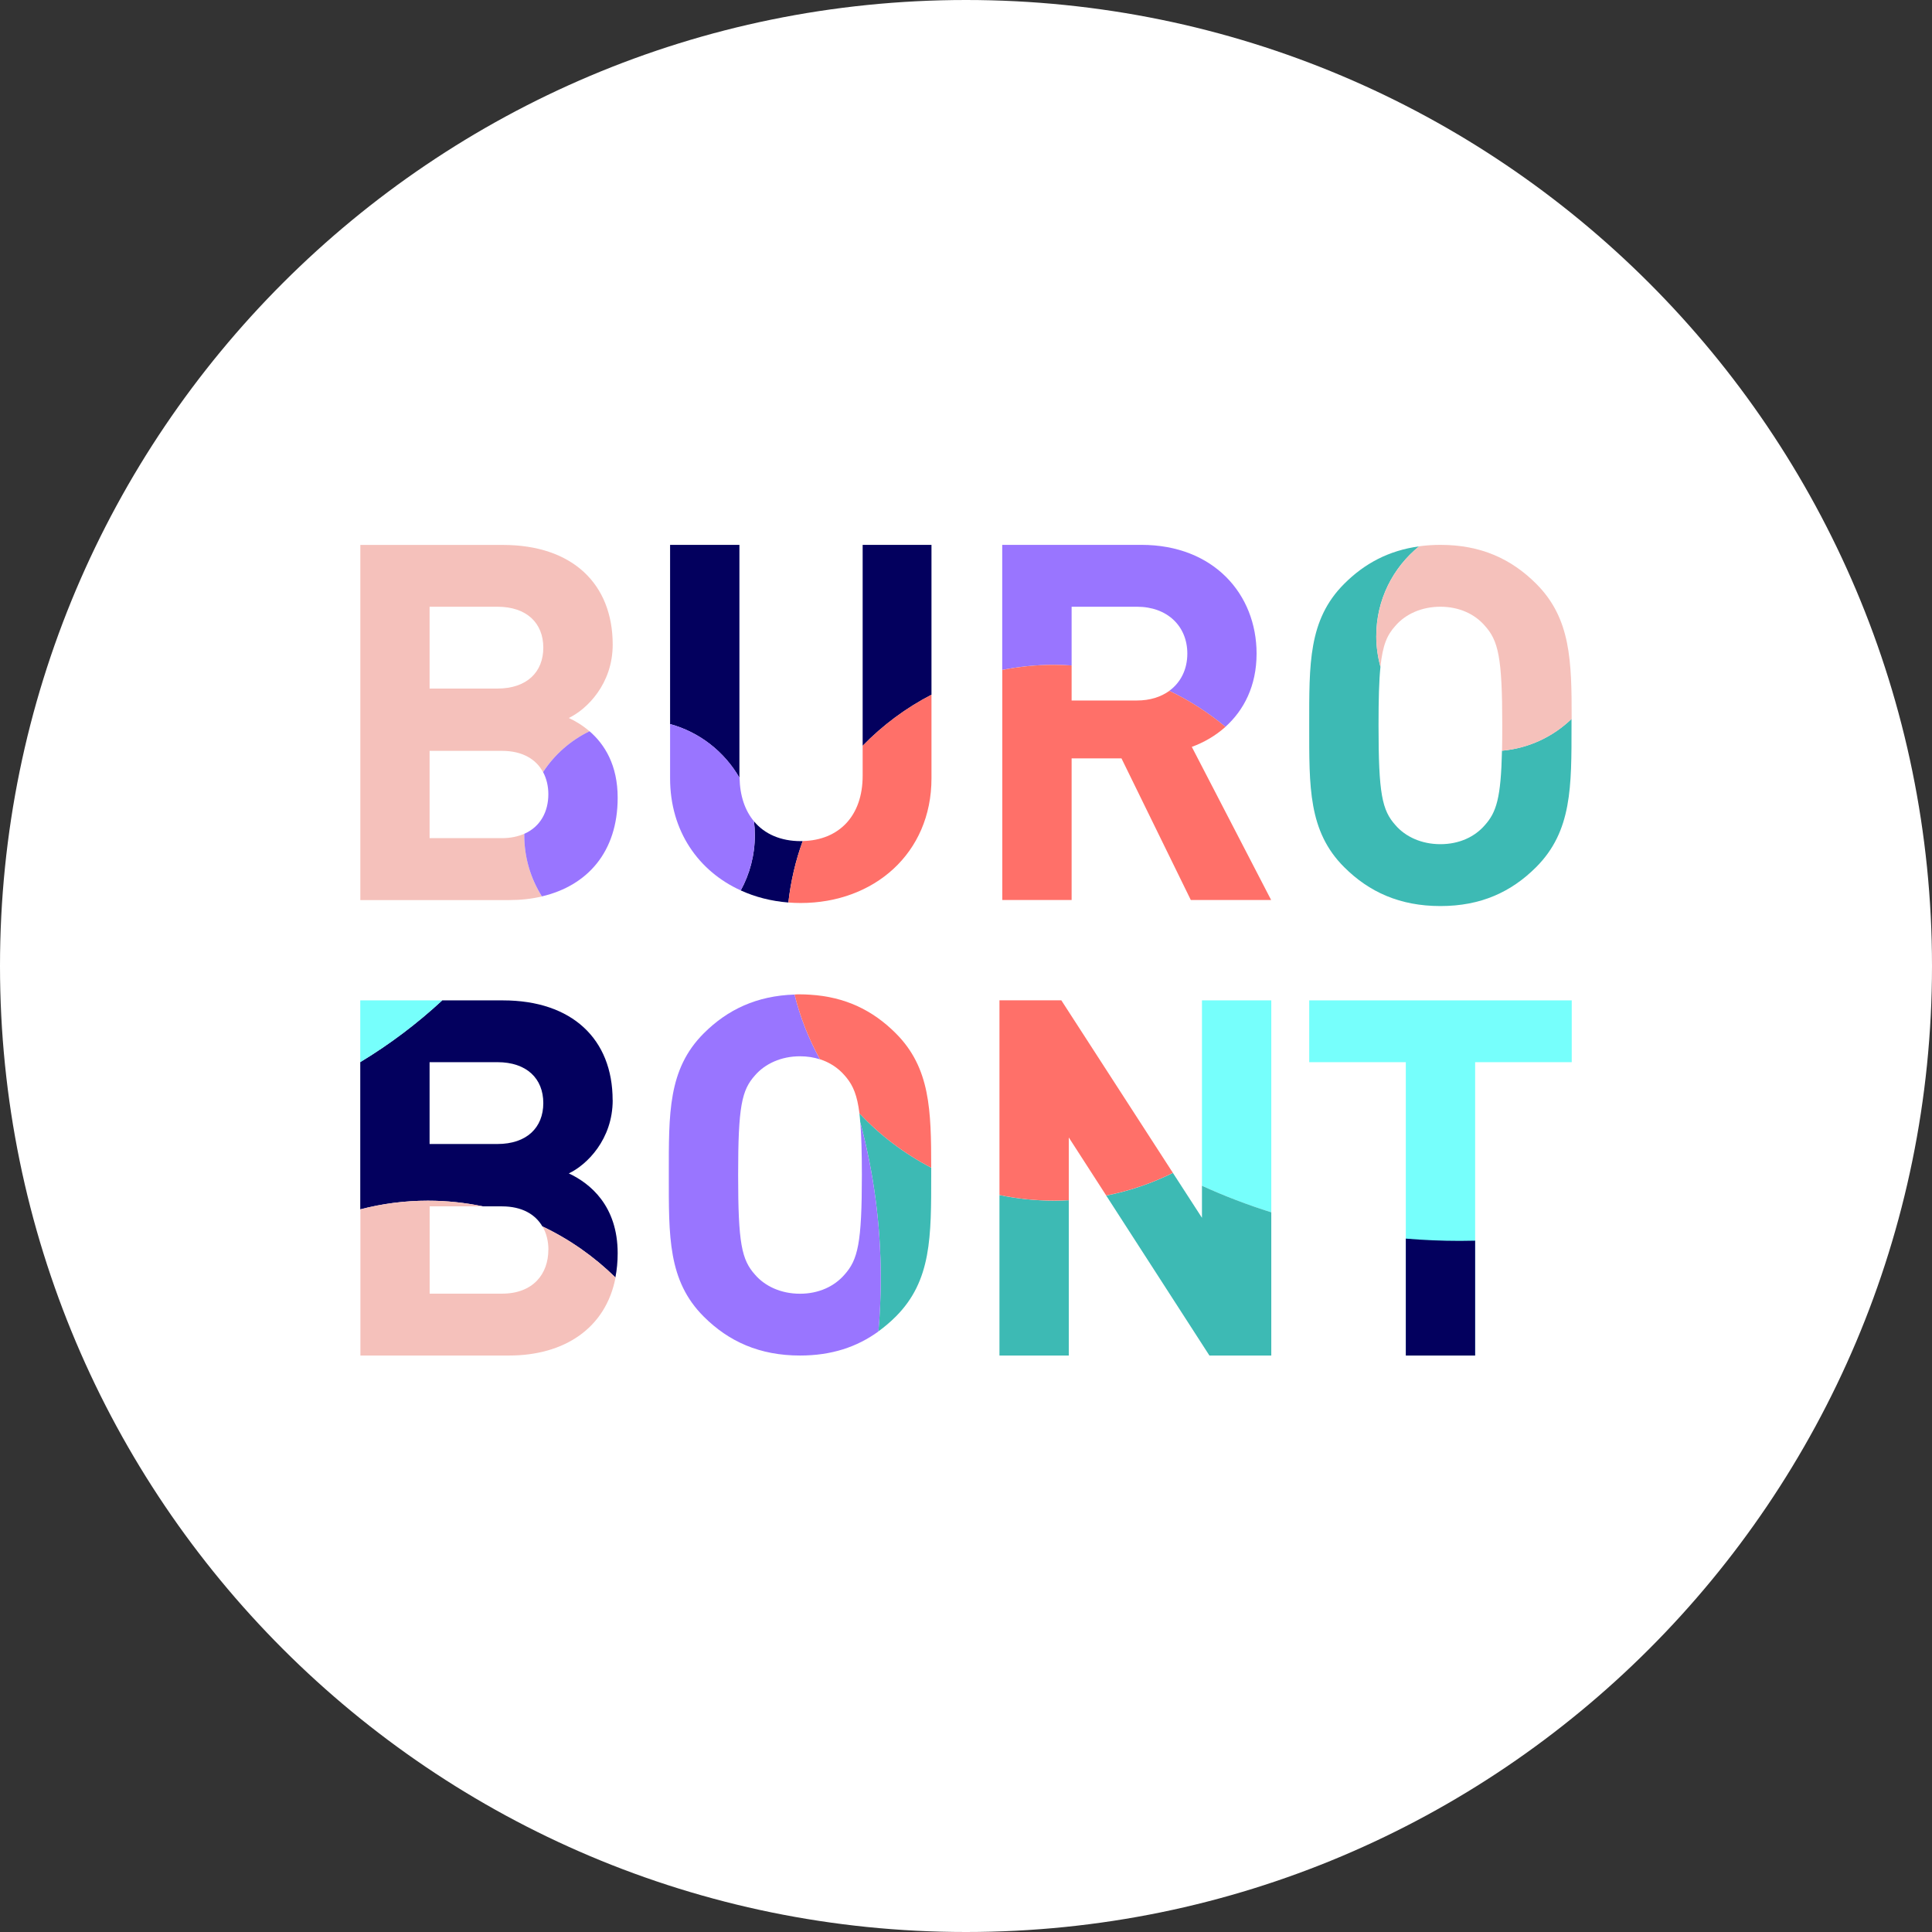 <?xml version="1.0" encoding="UTF-8"?>
<svg id="Laag_1" data-name="Laag 1" xmlns="http://www.w3.org/2000/svg" viewBox="0 0 272 272">
  <rect x="0" y="0" width="272" height="272" fill="#333333" stroke="none"/>
  <defs>
    <style>
      .cls-1 {
        fill: #03005e;
      }

      .cls-2 {
        fill: #3dbab4;
      }

      .cls-3 {
        fill: #ff7069;
      }

      .cls-4 {
        fill: #9975ff;
      }

      .cls-5 {
        fill: #fff;
      }

      .cls-6 {
        fill: #76fffc;
      }

      .cls-7 {
        fill: #f5c1bb;
      }
    </style>
  </defs>
  <path class="cls-5" d="M136,272c75.11,0,136-60.89,136-136S211.11,0,136,0,0,60.89,0,136s60.89,136,136,136"/>
  <path class="cls-1" d="M131.14,97.81v-21.1h-9.69v28.29c2.81-2.89,6.08-5.32,9.69-7.19"/>
  <path class="cls-1" d="M104.29,125.36c2.03.93,4.29,1.51,6.7,1.7.34-3,1.02-5.9,2.02-8.65-.09,0-.18.01-.27.01-2.82,0-5.09-.99-6.59-2.79.08.64.12,1.29.12,1.96,0,2.82-.72,5.46-1.98,7.77"/>
  <path class="cls-1" d="M104.11,109.51c0-.1-.01-.19-.01-.29v-32.51h-9.76v25.23c4.17,1.14,7.66,3.91,9.77,7.57"/>
  <path class="cls-4" d="M94.34,101.94v7.64c0,7.44,4.01,13.08,9.95,15.78,1.26-2.31,1.98-4.96,1.98-7.77,0-.66-.04-1.31-.12-1.96-1.26-1.5-1.98-3.58-2.03-6.12-2.11-3.67-5.6-6.43-9.77-7.57"/>
  <path class="cls-3" d="M112.74,127.13c10.25,0,18.4-6.95,18.4-17.56v-11.77c-3.61,1.87-6.88,4.3-9.69,7.19v4.23c0,5.66-3.33,9.07-8.44,9.19-1,2.75-1.68,5.65-2.02,8.65.58.05,1.16.07,1.75.07"/>
  <path class="cls-4" d="M148.43,93.6c.82,0,1.63.04,2.44.09v-8.27h9.2c4.28,0,7.09,2.74,7.09,6.6,0,2.22-.93,4.07-2.54,5.24,2.85,1.36,5.5,3.07,7.9,5.07,2.59-2.33,4.39-5.75,4.39-10.31,0-8.36-6.04-15.31-16.22-15.31h-19.59v17.61c2.37-.47,4.81-.72,7.32-.72"/>
  <path class="cls-3" d="M160.07,98.62h-9.2v-4.93c-.81-.05-1.62-.09-2.44-.09-2.51,0-4.95.25-7.32.72v32.39h9.76v-19.94h7.02l9.76,19.94h11.31l-11.17-21.56c1.7-.62,3.33-1.56,4.74-2.82-2.4-2-5.05-3.71-7.9-5.07-1.18.86-2.74,1.36-4.55,1.36"/>
  <path class="cls-2" d="M211.46,105.69c-.15,6.69-.79,8.67-2.42,10.49-1.4,1.62-3.58,2.67-6.25,2.67s-4.92-1.05-6.32-2.67c-1.9-2.11-2.39-4.42-2.39-14.04,0-3.7.07-6.32.27-8.26-.38-1.38-.59-2.84-.59-4.34,0-5.1,2.35-9.64,6.03-12.62-4.26.58-7.69,2.41-10.55,5.28-5.06,5.06-4.92,11.31-4.92,19.94s-.14,14.89,4.92,19.94c3.51,3.51,7.86,5.48,13.55,5.48s9.97-1.97,13.48-5.48c5.05-5.06,4.98-11.31,4.98-19.94v-.93c-2.59,2.5-6,4.14-9.79,4.48"/>
  <path class="cls-7" d="M193.76,89.53c0,1.5.21,2.96.59,4.34.32-3.11.95-4.49,2.12-5.78,1.4-1.62,3.65-2.67,6.32-2.67s4.85,1.05,6.25,2.67c1.9,2.11,2.46,4.42,2.46,14.04,0,1.32-.01,2.5-.03,3.56,3.79-.34,7.21-1.99,9.8-4.48,0-8.16-.11-14.14-4.99-19.02-3.51-3.51-7.8-5.48-13.48-5.48-1.05,0-2.04.07-3,.2-3.68,2.98-6.03,7.52-6.03,12.62"/>
  <path class="cls-7" d="M60.48,85.42h9.55c4.14,0,6.46,2.32,6.46,5.76s-2.32,5.76-6.46,5.76h-9.55v-11.52ZM73.8,117.58c0-.06,0-.13,0-.19-.88.38-1.92.61-3.14.61h-10.18v-12.29h10.18c2.92,0,4.83,1.2,5.79,2.99,1.61-2.46,3.87-4.46,6.55-5.74-.96-.83-1.98-1.44-2.92-1.88,2.53-1.2,6.18-4.78,6.18-10.32,0-8.57-5.69-14.04-15.45-14.04h-20.08v50h20.93c1.64,0,3.19-.17,4.63-.51-1.57-2.5-2.48-5.45-2.48-8.62"/>
  <path class="cls-4" d="M76.46,108.7c.49.92.74,1.98.74,3.12,0,2.44-1.11,4.57-3.39,5.57,0,.06,0,.13,0,.19,0,3.17.91,6.12,2.48,8.62,6.41-1.5,10.67-6.26,10.67-13.89,0-4.59-1.83-7.52-3.96-9.36-2.67,1.29-4.93,3.28-6.54,5.74"/>
  <path class="cls-1" d="M70.03,161.06h-9.55v-11.52h9.55c4.14,0,6.46,2.32,6.46,5.76s-2.32,5.76-6.46,5.76M86.25,154.88c0-8.57-5.69-14.04-15.45-14.04h-8.54c-3.53,3.27-7.4,6.19-11.54,8.69v20.73c3.04-.79,6.23-1.22,9.51-1.22,2.66,0,5.25.28,7.75.8h2.68c2.84,0,4.71,1.13,5.7,2.82,3.82,1.82,7.29,4.26,10.28,7.19.21-1.07.32-2.2.32-3.41,0-6.67-3.86-9.83-6.88-11.24,2.53-1.19,6.18-4.78,6.18-10.32"/>
  <path class="cls-6" d="M50.72,140.84v8.69c4.14-2.5,8.01-5.42,11.54-8.69h-11.54Z"/>
  <path class="cls-7" d="M77.2,175.95c0,3.37-2.11,6.18-6.53,6.18h-10.18v-12.29h7.51c-2.5-.52-5.1-.8-7.75-.8-3.29,0-6.47.42-9.51,1.22v20.58h20.93c7.76,0,13.61-3.83,14.99-10.98-2.98-2.93-6.45-5.38-10.28-7.19.55.95.83,2.08.83,3.29"/>
  <path class="cls-2" d="M120.99,156.75c.05.38.09.79.12,1.23,1.88,7.01,2.89,14.37,2.89,21.97,0,2.53-.12,5.02-.33,7.49.85-.62,1.67-1.31,2.44-2.08,5.06-5.06,4.99-11.31,4.99-19.94v-1.03c-3.79-1.97-7.2-4.56-10.1-7.64"/>
  <path class="cls-4" d="M121.12,157.98c.15,1.85.22,4.24.22,7.44,0,9.62-.56,11.94-2.46,14.05-1.4,1.61-3.58,2.67-6.25,2.67s-4.92-1.05-6.32-2.67c-1.9-2.11-2.39-4.42-2.39-14.05s.49-11.94,2.39-14.04c1.4-1.61,3.65-2.67,6.32-2.67,1.01,0,1.95.15,2.81.43-1.57-2.84-2.78-5.9-3.58-9.12-5.31.17-9.43,2.11-12.78,5.46-5.06,5.06-4.92,11.31-4.92,19.94s-.14,14.89,4.92,19.94c3.51,3.51,7.87,5.48,13.55,5.48,4.44,0,8.02-1.2,11.04-3.39.22-2.47.33-4.97.33-7.49,0-7.6-1.01-14.96-2.89-21.97"/>
  <path class="cls-3" d="M126.11,145.47c-3.22-3.22-7.09-5.13-12.09-5.43-.45-.03-.92-.05-1.39-.05-.26,0-.52,0-.77.02.8,3.22,2.01,6.28,3.58,9.12,1.4.45,2.57,1.24,3.44,2.24.1.11.2.23.3.35.93,1.15,1.5,2.47,1.82,5.03,2.9,3.08,6.31,5.67,10.1,7.64,0-8.11-.13-14.06-4.99-18.92"/>
  <path class="cls-2" d="M150.47,168.98c-.68.04-1.36.06-2.04.06-2.64,0-5.23-.28-7.72-.79v22.59h9.76v-21.86Z"/>
  <path class="cls-6" d="M169.22,140.84v26.1c3.13,1.43,6.39,2.69,9.76,3.74v-29.84h-9.76Z"/>
  <path class="cls-2" d="M169.22,171.45l-4.09-6.32c-2.93,1.45-6.08,2.54-9.39,3.19l14.53,22.52h8.71v-20.16c-3.37-1.06-6.63-2.31-9.76-3.74v4.52Z"/>
  <path class="cls-3" d="M164.93,164.82l-15.51-23.99h-8.71v27.41c2.49.52,5.07.79,7.72.79.68,0,1.37-.02,2.04-.06v-8.83l5.27,8.17c3.3-.65,6.45-1.73,9.39-3.19l-.2-.31Z"/>
  <polygon class="cls-6" points="207.68 149.54 207.68 190.84 197.92 190.84 197.92 149.54 184.32 149.54 184.32 140.84 221.28 140.84 221.28 149.54 207.68 149.54"/>
  <path class="cls-1" d="M197.92,174.38v16.46h9.76v-16.17c-.7.02-1.41.03-2.12.03-2.58,0-5.13-.11-7.64-.32"/>
</svg>